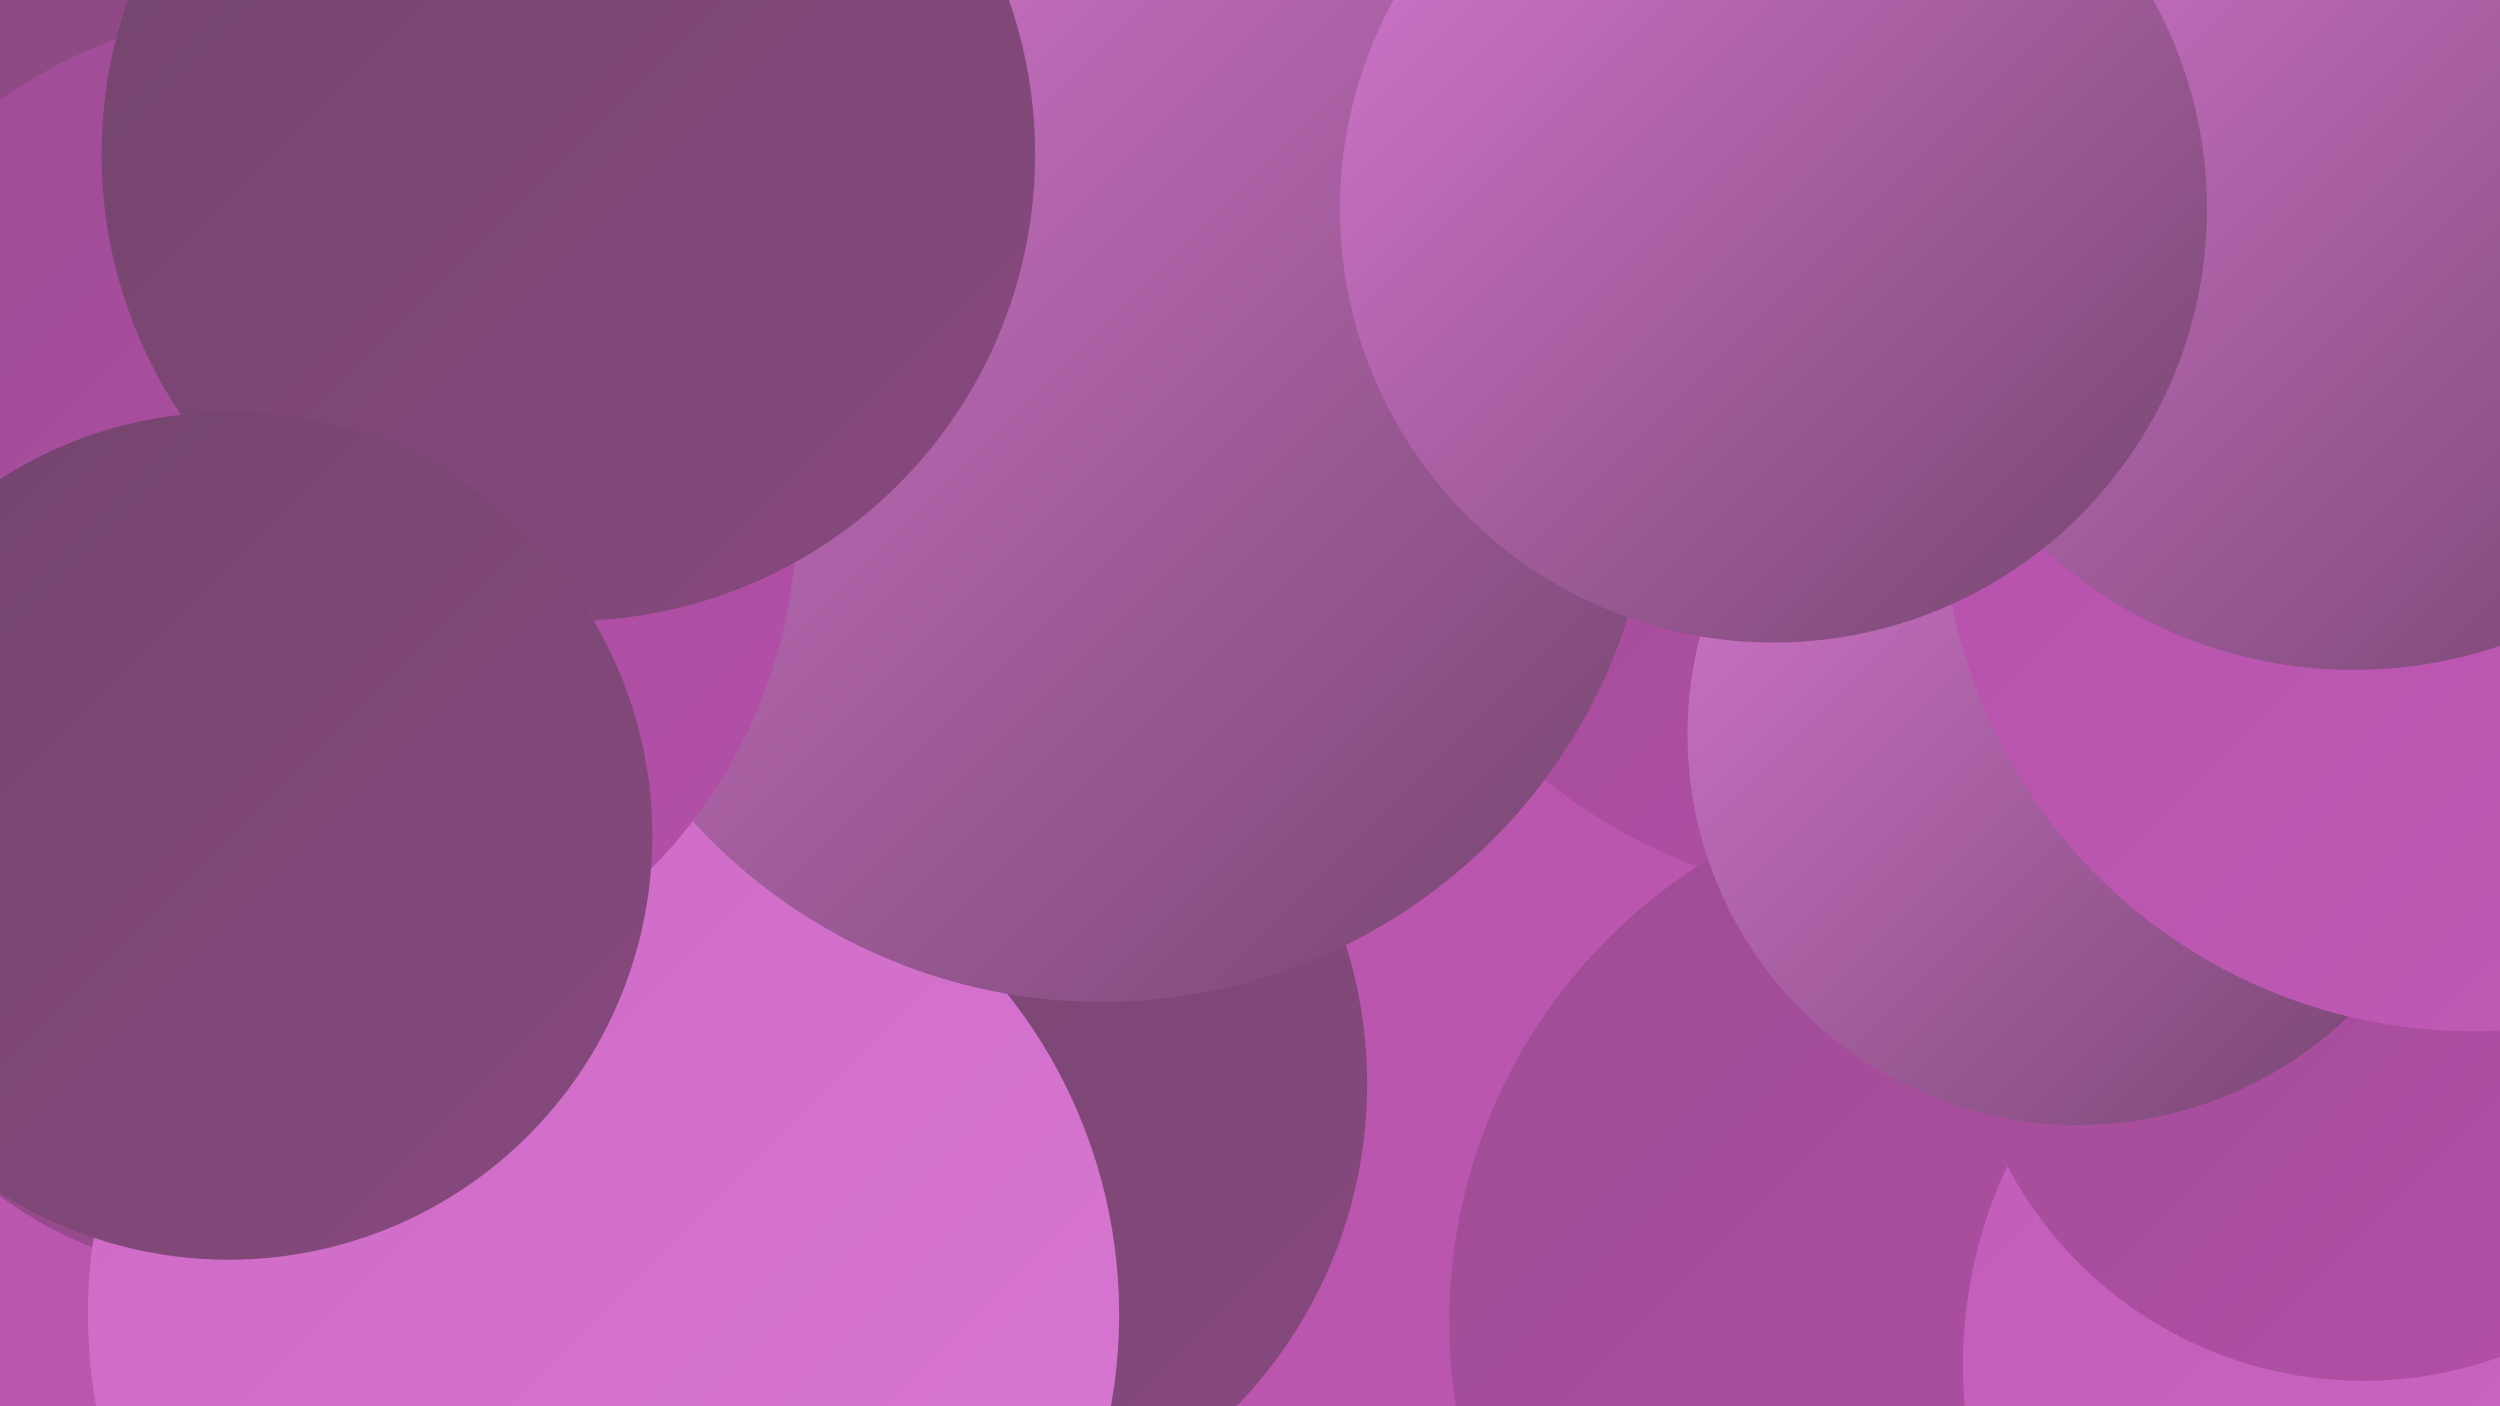<?xml version="1.0" encoding="UTF-8"?><svg width="1280" height="720" xmlns="http://www.w3.org/2000/svg"><defs><linearGradient id="grad0" x1="0%" y1="0%" x2="100%" y2="100%"><stop offset="0%" style="stop-color:#72446c;stop-opacity:1" /><stop offset="100%" style="stop-color:#88497f;stop-opacity:1" /></linearGradient><linearGradient id="grad1" x1="0%" y1="0%" x2="100%" y2="100%"><stop offset="0%" style="stop-color:#88497f;stop-opacity:1" /><stop offset="100%" style="stop-color:#9e4c94;stop-opacity:1" /></linearGradient><linearGradient id="grad2" x1="0%" y1="0%" x2="100%" y2="100%"><stop offset="0%" style="stop-color:#9e4c94;stop-opacity:1" /><stop offset="100%" style="stop-color:#b450a9;stop-opacity:1" /></linearGradient><linearGradient id="grad3" x1="0%" y1="0%" x2="100%" y2="100%"><stop offset="0%" style="stop-color:#b450a9;stop-opacity:1" /><stop offset="100%" style="stop-color:#c15cb8;stop-opacity:1" /></linearGradient><linearGradient id="grad4" x1="0%" y1="0%" x2="100%" y2="100%"><stop offset="0%" style="stop-color:#c15cb8;stop-opacity:1" /><stop offset="100%" style="stop-color:#cd69c5;stop-opacity:1" /></linearGradient><linearGradient id="grad5" x1="0%" y1="0%" x2="100%" y2="100%"><stop offset="0%" style="stop-color:#cd69c5;stop-opacity:1" /><stop offset="100%" style="stop-color:#d878d2;stop-opacity:1" /></linearGradient><linearGradient id="grad6" x1="0%" y1="0%" x2="100%" y2="100%"><stop offset="0%" style="stop-color:#d878d2;stop-opacity:1" /><stop offset="100%" style="stop-color:#72446c;stop-opacity:1" /></linearGradient></defs><rect width="1280" height="720" fill="#bb56ae" /><circle cx="390" cy="712" r="236" fill="url(#grad2)" /><circle cx="969" cy="178" r="284" fill="url(#grad2)" /><circle cx="92" cy="394" r="209" fill="url(#grad0)" /><circle cx="1020" cy="677" r="278" fill="url(#grad2)" /><circle cx="115" cy="461" r="190" fill="url(#grad1)" /><circle cx="127" cy="8" r="185" fill="url(#grad1)" /><circle cx="405" cy="680" r="232" fill="url(#grad5)" /><circle cx="41" cy="219" r="255" fill="url(#grad1)" /><circle cx="463" cy="555" r="237" fill="url(#grad0)" /><circle cx="309" cy="673" r="264" fill="url(#grad5)" /><circle cx="564" cy="230" r="283" fill="url(#grad6)" /><circle cx="149" cy="263" r="259" fill="url(#grad2)" /><circle cx="1245" cy="699" r="240" fill="url(#grad4)" /><circle cx="291" cy="79" r="239" fill="url(#grad0)" /><circle cx="1210" cy="501" r="206" fill="url(#grad2)" /><circle cx="1064" cy="376" r="200" fill="url(#grad6)" /><circle cx="1266" cy="256" r="272" fill="url(#grad3)" /><circle cx="1205" cy="109" r="234" fill="url(#grad6)" /><circle cx="117" cy="428" r="217" fill="url(#grad0)" /><circle cx="908" cy="107" r="222" fill="url(#grad6)" /></svg>